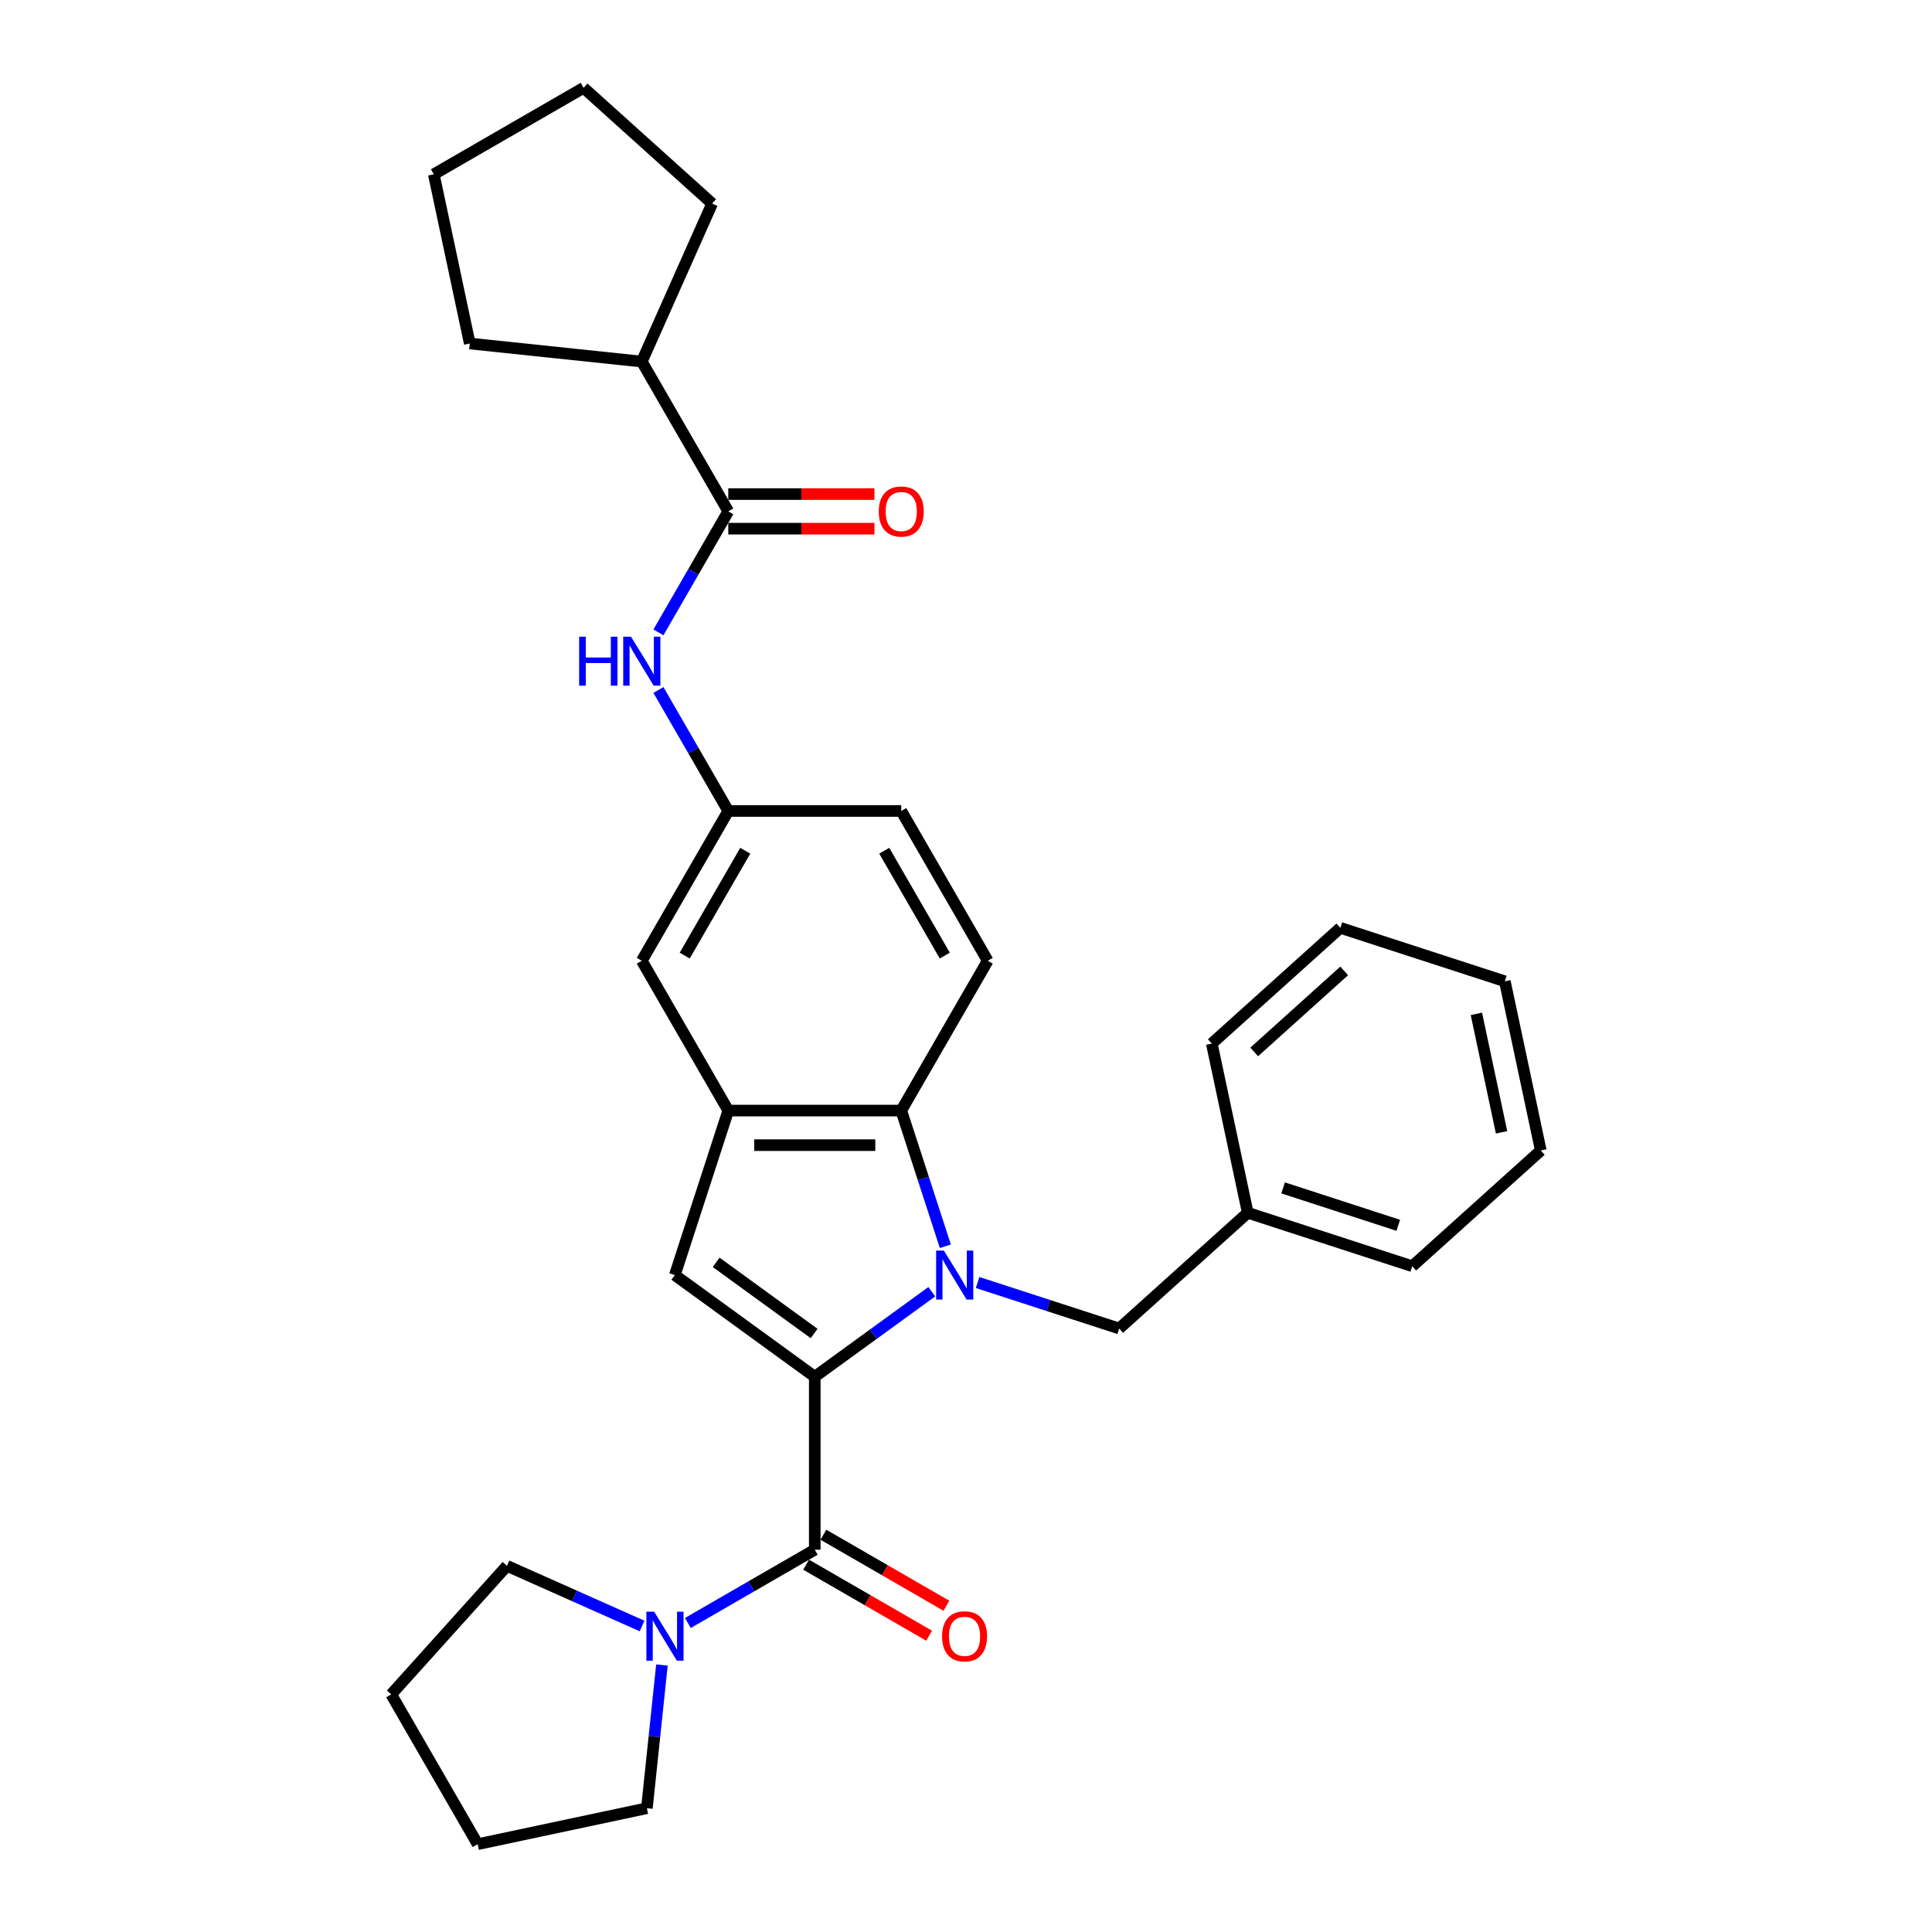<?xml version='1.0' encoding='iso-8859-1'?>
<svg version='1.1' baseProfile='full'
              xmlns='http://www.w3.org/2000/svg'
                      xmlns:rdkit='http://www.rdkit.org/xml'
                      xmlns:xlink='http://www.w3.org/1999/xlink'
                  xml:space='preserve'
width='1000px' height='1000px' viewBox='0 0 1000 1000'>
<!-- END OF HEADER -->
<rect style='opacity:1.0;fill:#FFFFFF;stroke:none' width='1000' height='1000' x='0' y='0'> </rect>
<path class='bond-0' d='M 421.719,712.598 L 452.008,690.592' style='fill:none;fill-rule:evenodd;stroke:#000000;stroke-width:6px;stroke-linecap:butt;stroke-linejoin:miter;stroke-opacity:1' />
<path class='bond-0' d='M 452.008,690.592 L 482.296,668.586' style='fill:none;fill-rule:evenodd;stroke:#0000FF;stroke-width:6px;stroke-linecap:butt;stroke-linejoin:miter;stroke-opacity:1' />
<path class='bond-1' d='M 421.719,712.598 L 421.719,802.127' style='fill:none;fill-rule:evenodd;stroke:#000000;stroke-width:6px;stroke-linecap:butt;stroke-linejoin:miter;stroke-opacity:1' />
<path class='bond-2' d='M 421.719,712.598 L 349.288,659.973' style='fill:none;fill-rule:evenodd;stroke:#000000;stroke-width:6px;stroke-linecap:butt;stroke-linejoin:miter;stroke-opacity:1' />
<path class='bond-2' d='M 421.379,690.218 L 370.677,653.381' style='fill:none;fill-rule:evenodd;stroke:#000000;stroke-width:6px;stroke-linecap:butt;stroke-linejoin:miter;stroke-opacity:1' />
<path class='bond-3' d='M 489.304,645.058 L 477.894,609.942' style='fill:none;fill-rule:evenodd;stroke:#0000FF;stroke-width:6px;stroke-linecap:butt;stroke-linejoin:miter;stroke-opacity:1' />
<path class='bond-3' d='M 477.894,609.942 L 466.484,574.826' style='fill:none;fill-rule:evenodd;stroke:#000000;stroke-width:6px;stroke-linecap:butt;stroke-linejoin:miter;stroke-opacity:1' />
<path class='bond-4' d='M 506.004,663.825 L 542.651,675.732' style='fill:none;fill-rule:evenodd;stroke:#0000FF;stroke-width:6px;stroke-linecap:butt;stroke-linejoin:miter;stroke-opacity:1' />
<path class='bond-4' d='M 542.651,675.732 L 579.298,687.64' style='fill:none;fill-rule:evenodd;stroke:#000000;stroke-width:6px;stroke-linecap:butt;stroke-linejoin:miter;stroke-opacity:1' />
<path class='bond-5' d='M 421.719,802.127 L 388.878,821.088' style='fill:none;fill-rule:evenodd;stroke:#000000;stroke-width:6px;stroke-linecap:butt;stroke-linejoin:miter;stroke-opacity:1' />
<path class='bond-5' d='M 388.878,821.088 L 356.038,840.048' style='fill:none;fill-rule:evenodd;stroke:#0000FF;stroke-width:6px;stroke-linecap:butt;stroke-linejoin:miter;stroke-opacity:1' />
<path class='bond-6' d='M 417.242,809.881 L 449.071,828.257' style='fill:none;fill-rule:evenodd;stroke:#000000;stroke-width:6px;stroke-linecap:butt;stroke-linejoin:miter;stroke-opacity:1' />
<path class='bond-6' d='M 449.071,828.257 L 480.9,846.634' style='fill:none;fill-rule:evenodd;stroke:#FF0000;stroke-width:6px;stroke-linecap:butt;stroke-linejoin:miter;stroke-opacity:1' />
<path class='bond-6' d='M 426.195,794.374 L 458.024,812.75' style='fill:none;fill-rule:evenodd;stroke:#000000;stroke-width:6px;stroke-linecap:butt;stroke-linejoin:miter;stroke-opacity:1' />
<path class='bond-6' d='M 458.024,812.75 L 489.853,831.127' style='fill:none;fill-rule:evenodd;stroke:#FF0000;stroke-width:6px;stroke-linecap:butt;stroke-linejoin:miter;stroke-opacity:1' />
<path class='bond-7' d='M 349.288,659.973 L 376.954,574.826' style='fill:none;fill-rule:evenodd;stroke:#000000;stroke-width:6px;stroke-linecap:butt;stroke-linejoin:miter;stroke-opacity:1' />
<path class='bond-8' d='M 466.484,574.826 L 511.249,497.291' style='fill:none;fill-rule:evenodd;stroke:#000000;stroke-width:6px;stroke-linecap:butt;stroke-linejoin:miter;stroke-opacity:1' />
<path class='bond-9' d='M 466.484,574.826 L 376.954,574.826' style='fill:none;fill-rule:evenodd;stroke:#000000;stroke-width:6px;stroke-linecap:butt;stroke-linejoin:miter;stroke-opacity:1' />
<path class='bond-9' d='M 453.054,592.732 L 390.384,592.732' style='fill:none;fill-rule:evenodd;stroke:#000000;stroke-width:6px;stroke-linecap:butt;stroke-linejoin:miter;stroke-opacity:1' />
<path class='bond-10' d='M 376.954,574.826 L 332.189,497.291' style='fill:none;fill-rule:evenodd;stroke:#000000;stroke-width:6px;stroke-linecap:butt;stroke-linejoin:miter;stroke-opacity:1' />
<path class='bond-11' d='M 342.616,861.808 L 338.721,898.869' style='fill:none;fill-rule:evenodd;stroke:#0000FF;stroke-width:6px;stroke-linecap:butt;stroke-linejoin:miter;stroke-opacity:1' />
<path class='bond-11' d='M 338.721,898.869 L 334.826,935.931' style='fill:none;fill-rule:evenodd;stroke:#000000;stroke-width:6px;stroke-linecap:butt;stroke-linejoin:miter;stroke-opacity:1' />
<path class='bond-12' d='M 332.33,841.614 L 297.362,826.046' style='fill:none;fill-rule:evenodd;stroke:#0000FF;stroke-width:6px;stroke-linecap:butt;stroke-linejoin:miter;stroke-opacity:1' />
<path class='bond-12' d='M 297.362,826.046 L 262.395,810.477' style='fill:none;fill-rule:evenodd;stroke:#000000;stroke-width:6px;stroke-linecap:butt;stroke-linejoin:miter;stroke-opacity:1' />
<path class='bond-13' d='M 376.954,264.686 L 358.878,295.996' style='fill:none;fill-rule:evenodd;stroke:#000000;stroke-width:6px;stroke-linecap:butt;stroke-linejoin:miter;stroke-opacity:1' />
<path class='bond-13' d='M 358.878,295.996 L 340.801,327.305' style='fill:none;fill-rule:evenodd;stroke:#0000FF;stroke-width:6px;stroke-linecap:butt;stroke-linejoin:miter;stroke-opacity:1' />
<path class='bond-14' d='M 376.954,273.639 L 414.78,273.639' style='fill:none;fill-rule:evenodd;stroke:#000000;stroke-width:6px;stroke-linecap:butt;stroke-linejoin:miter;stroke-opacity:1' />
<path class='bond-14' d='M 414.78,273.639 L 452.607,273.639' style='fill:none;fill-rule:evenodd;stroke:#FF0000;stroke-width:6px;stroke-linecap:butt;stroke-linejoin:miter;stroke-opacity:1' />
<path class='bond-14' d='M 376.954,255.733 L 414.78,255.733' style='fill:none;fill-rule:evenodd;stroke:#000000;stroke-width:6px;stroke-linecap:butt;stroke-linejoin:miter;stroke-opacity:1' />
<path class='bond-14' d='M 414.78,255.733 L 452.607,255.733' style='fill:none;fill-rule:evenodd;stroke:#FF0000;stroke-width:6px;stroke-linecap:butt;stroke-linejoin:miter;stroke-opacity:1' />
<path class='bond-15' d='M 376.954,264.686 L 332.189,187.151' style='fill:none;fill-rule:evenodd;stroke:#000000;stroke-width:6px;stroke-linecap:butt;stroke-linejoin:miter;stroke-opacity:1' />
<path class='bond-16' d='M 340.801,357.136 L 358.878,388.446' style='fill:none;fill-rule:evenodd;stroke:#0000FF;stroke-width:6px;stroke-linecap:butt;stroke-linejoin:miter;stroke-opacity:1' />
<path class='bond-16' d='M 358.878,388.446 L 376.954,419.756' style='fill:none;fill-rule:evenodd;stroke:#000000;stroke-width:6px;stroke-linecap:butt;stroke-linejoin:miter;stroke-opacity:1' />
<path class='bond-17' d='M 579.298,687.64 L 645.831,627.733' style='fill:none;fill-rule:evenodd;stroke:#000000;stroke-width:6px;stroke-linecap:butt;stroke-linejoin:miter;stroke-opacity:1' />
<path class='bond-18' d='M 511.249,497.291 L 466.484,419.756' style='fill:none;fill-rule:evenodd;stroke:#000000;stroke-width:6px;stroke-linecap:butt;stroke-linejoin:miter;stroke-opacity:1' />
<path class='bond-18' d='M 489.027,494.613 L 457.692,440.339' style='fill:none;fill-rule:evenodd;stroke:#000000;stroke-width:6px;stroke-linecap:butt;stroke-linejoin:miter;stroke-opacity:1' />
<path class='bond-19' d='M 332.189,497.291 L 376.954,419.756' style='fill:none;fill-rule:evenodd;stroke:#000000;stroke-width:6px;stroke-linecap:butt;stroke-linejoin:miter;stroke-opacity:1' />
<path class='bond-19' d='M 354.411,494.613 L 385.746,440.339' style='fill:none;fill-rule:evenodd;stroke:#000000;stroke-width:6px;stroke-linecap:butt;stroke-linejoin:miter;stroke-opacity:1' />
<path class='bond-20' d='M 376.954,419.756 L 466.484,419.756' style='fill:none;fill-rule:evenodd;stroke:#000000;stroke-width:6px;stroke-linecap:butt;stroke-linejoin:miter;stroke-opacity:1' />
<path class='bond-21' d='M 332.189,187.151 L 243.15,177.793' style='fill:none;fill-rule:evenodd;stroke:#000000;stroke-width:6px;stroke-linecap:butt;stroke-linejoin:miter;stroke-opacity:1' />
<path class='bond-22' d='M 332.189,187.151 L 368.604,105.362' style='fill:none;fill-rule:evenodd;stroke:#000000;stroke-width:6px;stroke-linecap:butt;stroke-linejoin:miter;stroke-opacity:1' />
<path class='bond-23' d='M 645.831,627.733 L 730.979,655.399' style='fill:none;fill-rule:evenodd;stroke:#000000;stroke-width:6px;stroke-linecap:butt;stroke-linejoin:miter;stroke-opacity:1' />
<path class='bond-23' d='M 664.137,614.853 L 723.74,634.219' style='fill:none;fill-rule:evenodd;stroke:#000000;stroke-width:6px;stroke-linecap:butt;stroke-linejoin:miter;stroke-opacity:1' />
<path class='bond-24' d='M 645.831,627.733 L 627.217,540.159' style='fill:none;fill-rule:evenodd;stroke:#000000;stroke-width:6px;stroke-linecap:butt;stroke-linejoin:miter;stroke-opacity:1' />
<path class='bond-25' d='M 334.826,935.931 L 247.252,954.545' style='fill:none;fill-rule:evenodd;stroke:#000000;stroke-width:6px;stroke-linecap:butt;stroke-linejoin:miter;stroke-opacity:1' />
<path class='bond-26' d='M 262.395,810.477 L 202.488,877.011' style='fill:none;fill-rule:evenodd;stroke:#000000;stroke-width:6px;stroke-linecap:butt;stroke-linejoin:miter;stroke-opacity:1' />
<path class='bond-27' d='M 243.15,177.793 L 224.536,90.219' style='fill:none;fill-rule:evenodd;stroke:#000000;stroke-width:6px;stroke-linecap:butt;stroke-linejoin:miter;stroke-opacity:1' />
<path class='bond-28' d='M 368.604,105.362 L 302.071,45.455' style='fill:none;fill-rule:evenodd;stroke:#000000;stroke-width:6px;stroke-linecap:butt;stroke-linejoin:miter;stroke-opacity:1' />
<path class='bond-29' d='M 730.979,655.399 L 797.512,595.492' style='fill:none;fill-rule:evenodd;stroke:#000000;stroke-width:6px;stroke-linecap:butt;stroke-linejoin:miter;stroke-opacity:1' />
<path class='bond-30' d='M 627.217,540.159 L 693.75,480.252' style='fill:none;fill-rule:evenodd;stroke:#000000;stroke-width:6px;stroke-linecap:butt;stroke-linejoin:miter;stroke-opacity:1' />
<path class='bond-30' d='M 649.178,544.48 L 695.752,502.545' style='fill:none;fill-rule:evenodd;stroke:#000000;stroke-width:6px;stroke-linecap:butt;stroke-linejoin:miter;stroke-opacity:1' />
<path class='bond-31' d='M 202.488,877.011 L 247.252,954.545' style='fill:none;fill-rule:evenodd;stroke:#000000;stroke-width:6px;stroke-linecap:butt;stroke-linejoin:miter;stroke-opacity:1' />
<path class='bond-32' d='M 302.071,45.455 L 224.536,90.219' style='fill:none;fill-rule:evenodd;stroke:#000000;stroke-width:6px;stroke-linecap:butt;stroke-linejoin:miter;stroke-opacity:1' />
<path class='bond-33' d='M 693.75,480.252 L 778.898,507.918' style='fill:none;fill-rule:evenodd;stroke:#000000;stroke-width:6px;stroke-linecap:butt;stroke-linejoin:miter;stroke-opacity:1' />
<path class='bond-34' d='M 797.512,595.492 L 778.898,507.918' style='fill:none;fill-rule:evenodd;stroke:#000000;stroke-width:6px;stroke-linecap:butt;stroke-linejoin:miter;stroke-opacity:1' />
<path class='bond-34' d='M 777.206,586.079 L 764.176,524.777' style='fill:none;fill-rule:evenodd;stroke:#000000;stroke-width:6px;stroke-linecap:butt;stroke-linejoin:miter;stroke-opacity:1' />
<path  class='atom-1' d='M 488.545 647.296
L 496.854 660.725
Q 497.677 662.05, 499.002 664.45
Q 500.327 666.849, 500.399 666.992
L 500.399 647.296
L 503.765 647.296
L 503.765 672.651
L 500.292 672.651
L 491.375 657.968
Q 490.336 656.249, 489.226 654.279
Q 488.151 652.31, 487.829 651.701
L 487.829 672.651
L 484.534 672.651
L 484.534 647.296
L 488.545 647.296
' fill='#0000FF'/>
<path  class='atom-6' d='M 338.579 834.215
L 346.888 847.644
Q 347.711 848.969, 349.037 851.368
Q 350.362 853.768, 350.433 853.911
L 350.433 834.215
L 353.799 834.215
L 353.799 859.569
L 350.326 859.569
L 341.409 844.887
Q 340.37 843.168, 339.26 841.198
Q 338.186 839.228, 337.863 838.619
L 337.863 859.569
L 334.569 859.569
L 334.569 834.215
L 338.579 834.215
' fill='#0000FF'/>
<path  class='atom-8' d='M 299.762 329.543
L 303.2 329.543
L 303.2 340.323
L 316.164 340.323
L 316.164 329.543
L 319.601 329.543
L 319.601 354.898
L 316.164 354.898
L 316.164 343.188
L 303.2 343.188
L 303.2 354.898
L 299.762 354.898
L 299.762 329.543
' fill='#0000FF'/>
<path  class='atom-8' d='M 326.585 329.543
L 334.893 342.973
Q 335.717 344.298, 337.042 346.697
Q 338.367 349.097, 338.438 349.24
L 338.438 329.543
L 341.805 329.543
L 341.805 354.898
L 338.331 354.898
L 329.414 340.215
Q 328.375 338.496, 327.265 336.527
Q 326.191 334.557, 325.869 333.948
L 325.869 354.898
L 322.574 354.898
L 322.574 329.543
L 326.585 329.543
' fill='#0000FF'/>
<path  class='atom-12' d='M 487.615 846.964
Q 487.615 840.876, 490.623 837.474
Q 493.631 834.071, 499.254 834.071
Q 504.876 834.071, 507.885 837.474
Q 510.893 840.876, 510.893 846.964
Q 510.893 853.123, 507.849 856.633
Q 504.805 860.107, 499.254 860.107
Q 493.667 860.107, 490.623 856.633
Q 487.615 853.159, 487.615 846.964
M 499.254 857.242
Q 503.122 857.242, 505.199 854.663
Q 507.312 852.049, 507.312 846.964
Q 507.312 841.986, 505.199 839.479
Q 503.122 836.936, 499.254 836.936
Q 495.386 836.936, 493.273 839.443
Q 491.196 841.95, 491.196 846.964
Q 491.196 852.085, 493.273 854.663
Q 495.386 857.242, 499.254 857.242
' fill='#FF0000'/>
<path  class='atom-14' d='M 454.845 264.758
Q 454.845 258.669, 457.853 255.267
Q 460.861 251.865, 466.484 251.865
Q 472.106 251.865, 475.114 255.267
Q 478.123 258.669, 478.123 264.758
Q 478.123 270.917, 475.079 274.427
Q 472.035 277.9, 466.484 277.9
Q 460.897 277.9, 457.853 274.427
Q 454.845 270.953, 454.845 264.758
M 466.484 275.036
Q 470.351 275.036, 472.429 272.457
Q 474.541 269.843, 474.541 264.758
Q 474.541 259.78, 472.429 257.273
Q 470.351 254.73, 466.484 254.73
Q 462.616 254.73, 460.503 257.237
Q 458.426 259.744, 458.426 264.758
Q 458.426 269.879, 460.503 272.457
Q 462.616 275.036, 466.484 275.036
' fill='#FF0000'/>
</svg>
